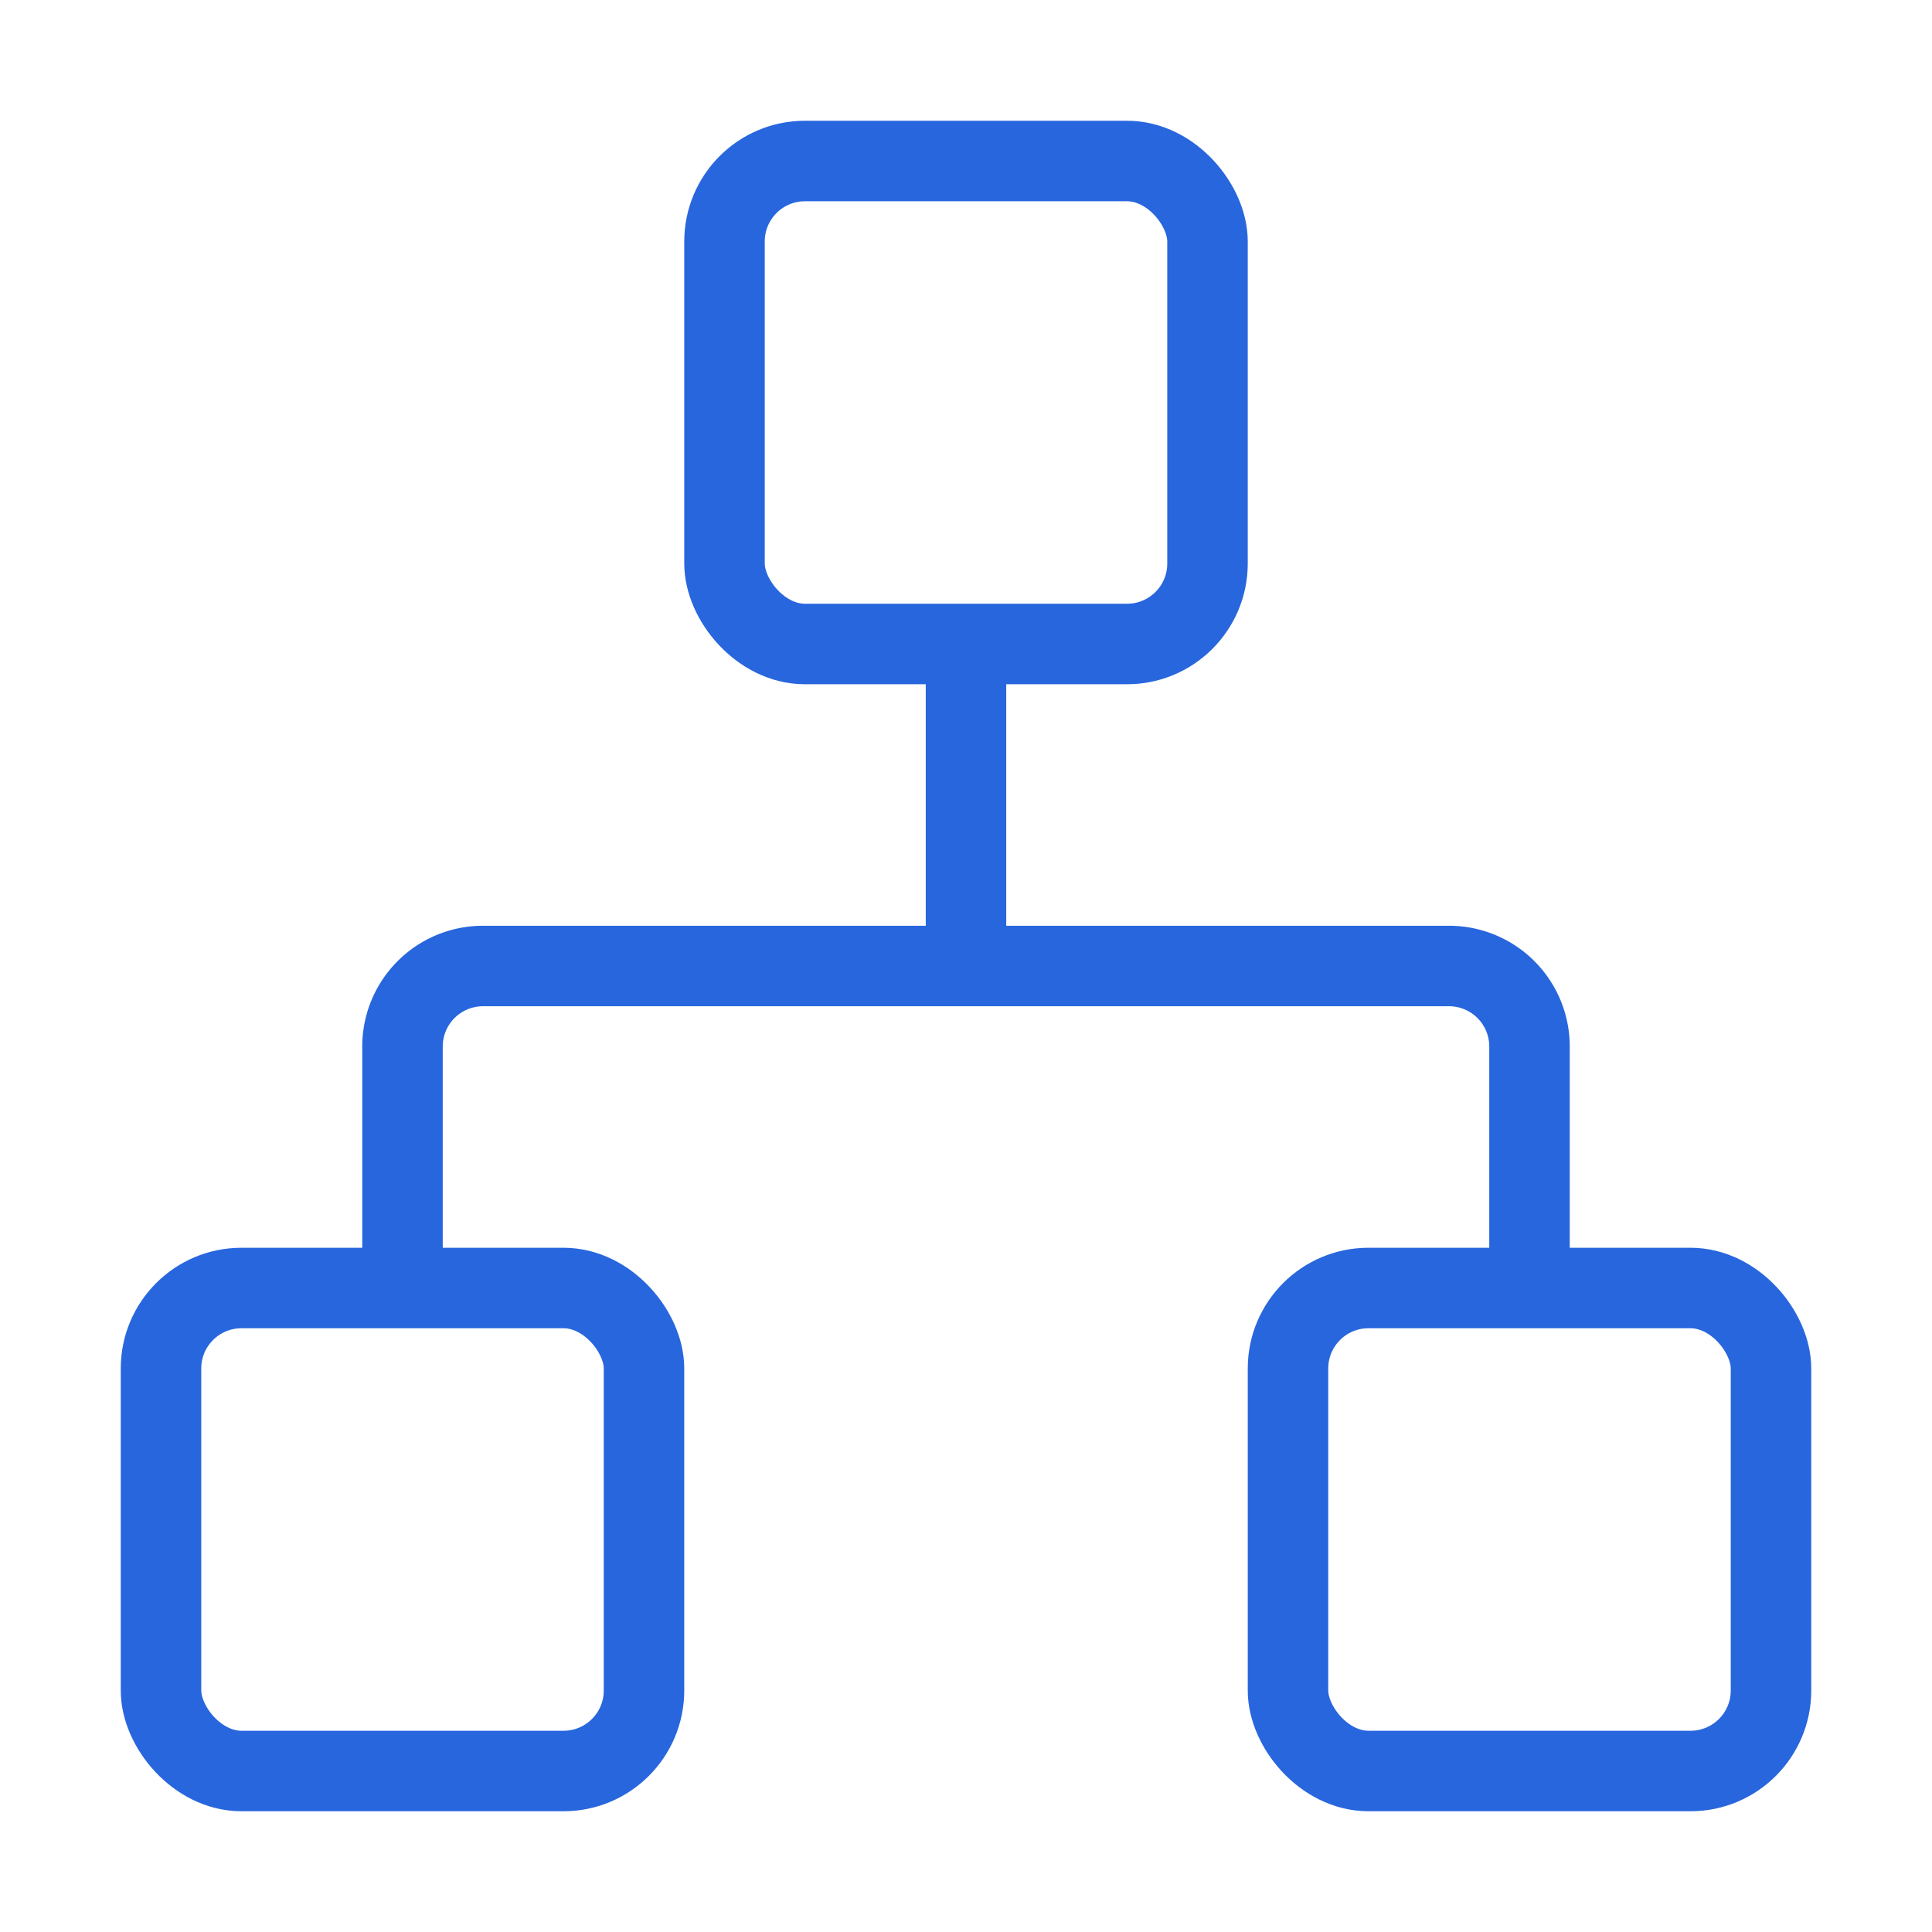 <svg xmlns="http://www.w3.org/2000/svg" viewBox="0 0 24 24"><g fill="none" stroke="#2866DE" strokeLinecap="round" strokeLinejoin="round" strokeWidth="2"><rect width="6" height="6" x="16" y="16" rx="1"/><rect width="6" height="6" x="2" y="16" rx="1"/><rect width="6" height="6" x="9" y="2" rx="1"/><path d="M5 16v-3a1 1 0 0 1 1-1h12a1 1 0 0 1 1 1v3m-7-4V8"/></g></svg>